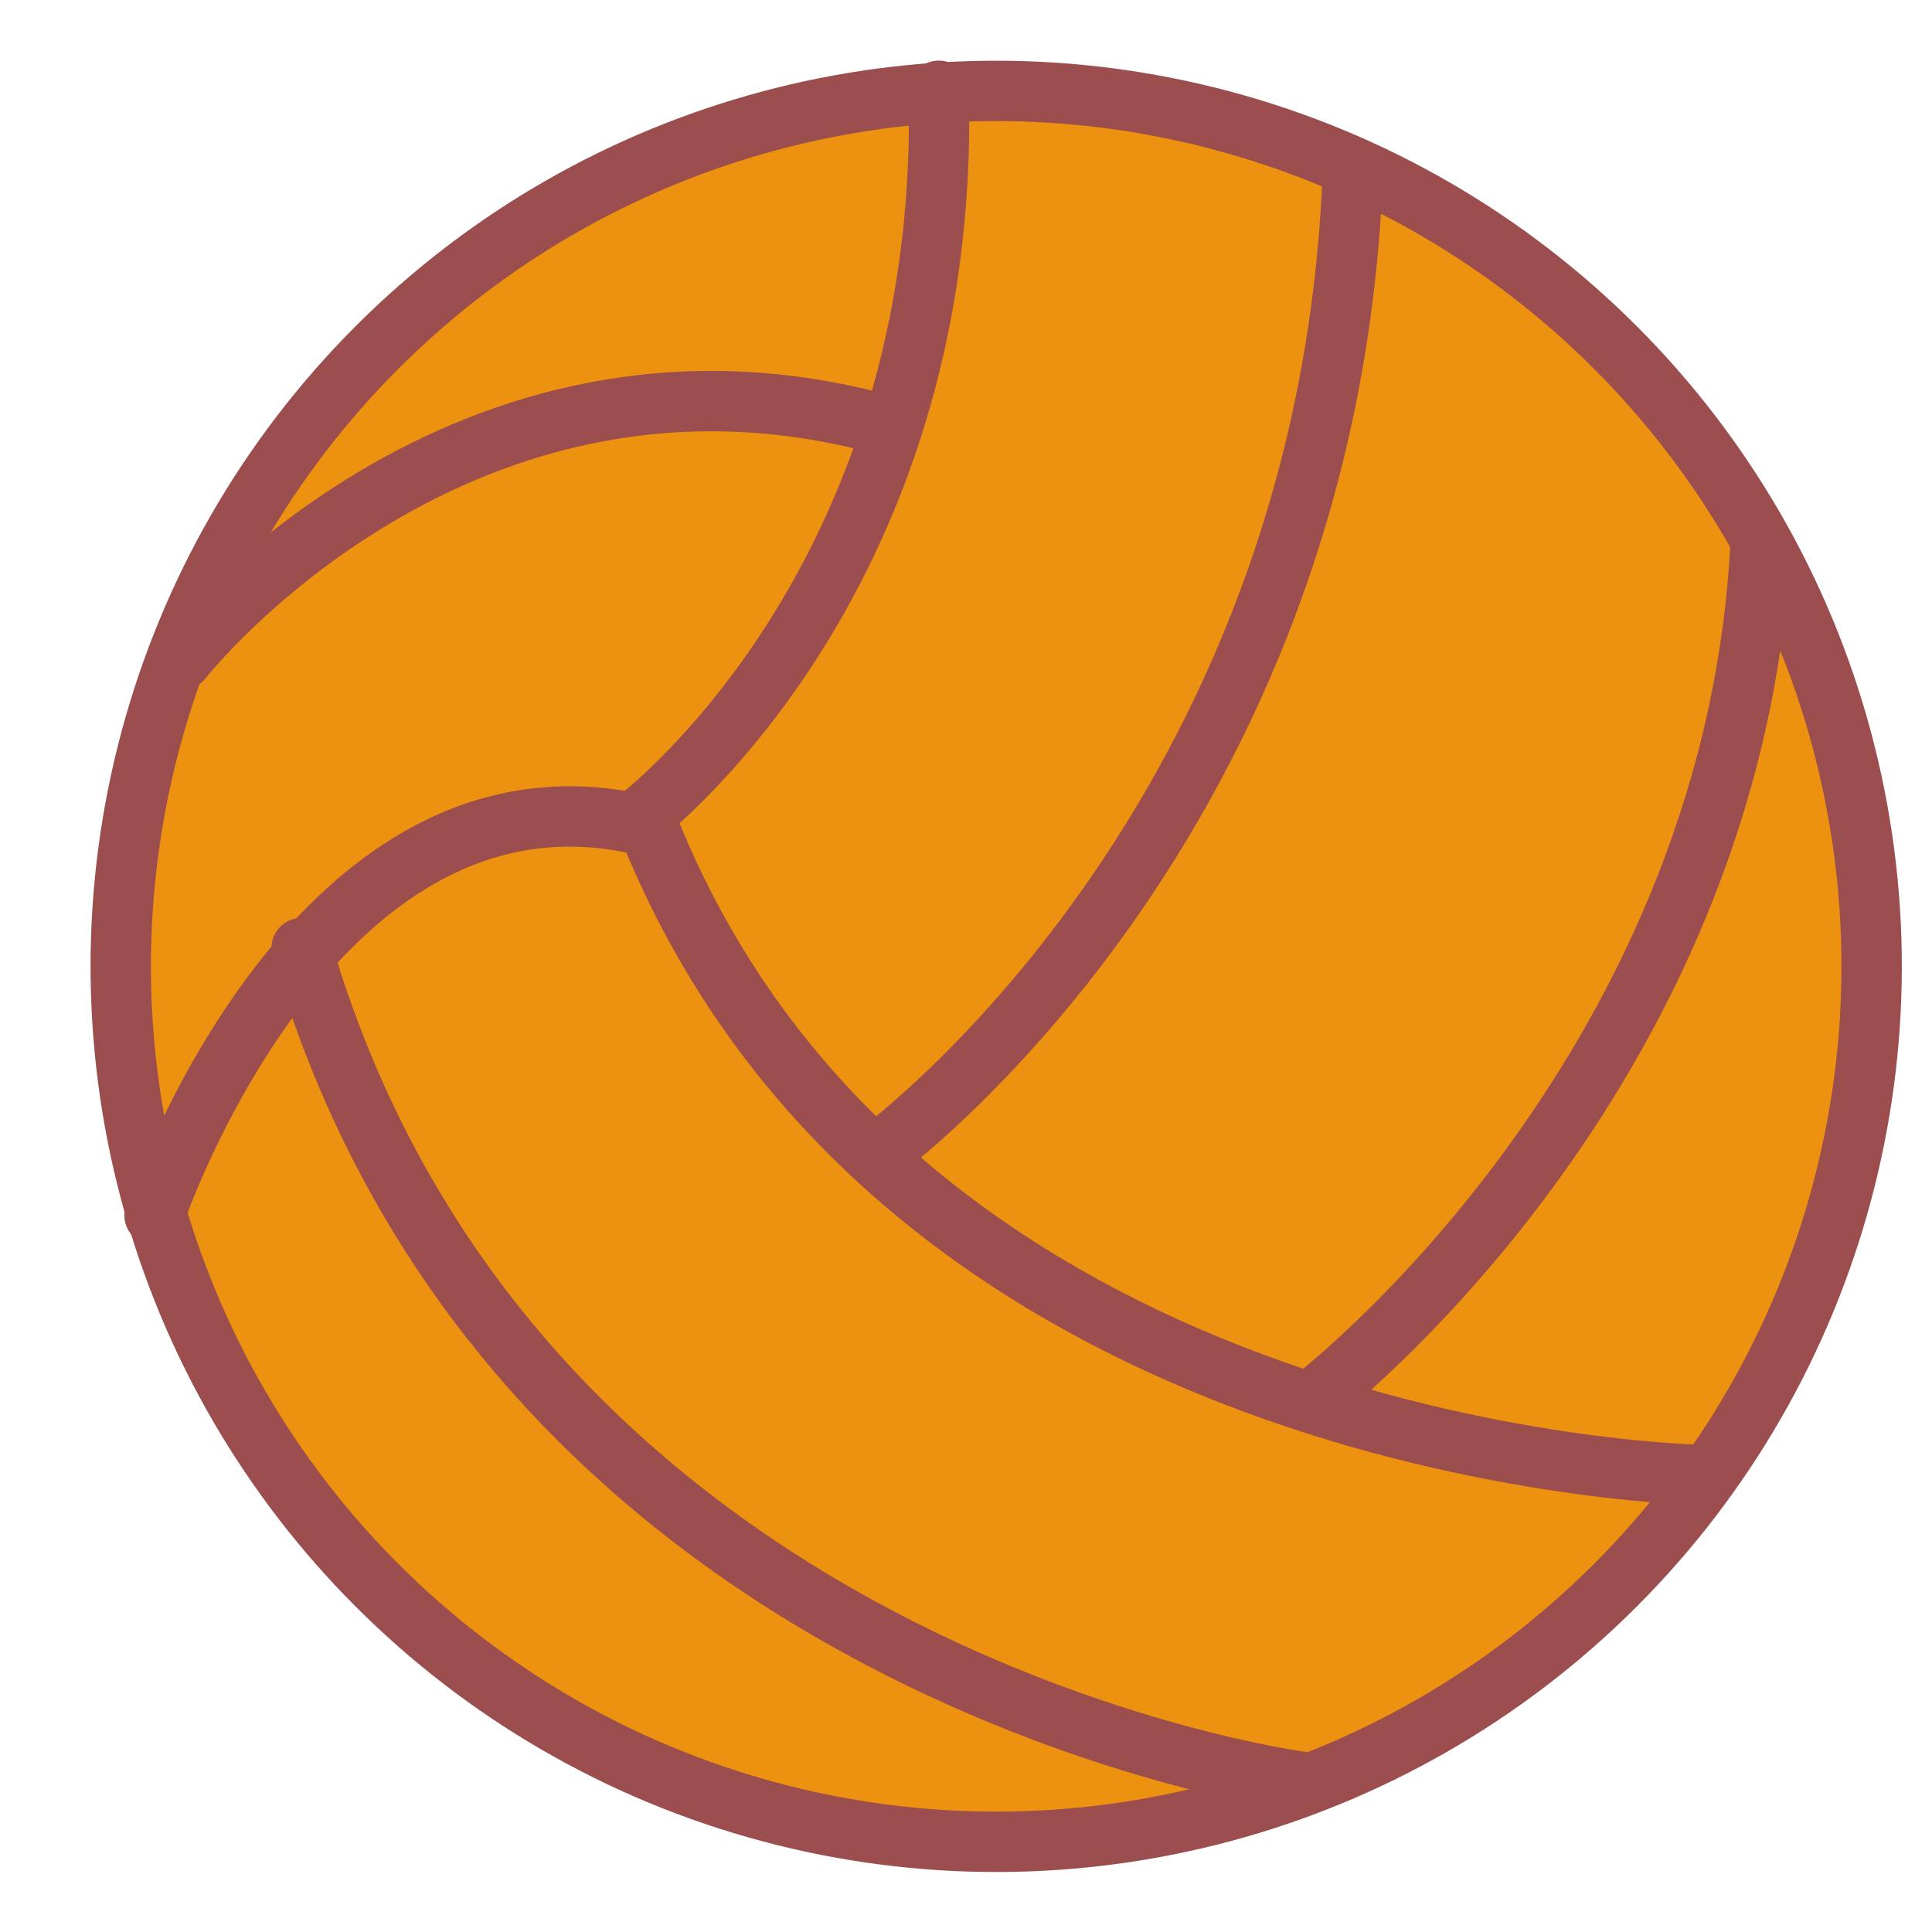 <?xml version="1.0" encoding="UTF-8"?>
<svg width="64px" height="64px" viewBox="0 0 64 64" version="1.1" xmlns="http://www.w3.org/2000/svg" xmlns:xlink="http://www.w3.org/1999/xlink">
    <!-- Generator: Sketch 43.2 (39069) - http://www.bohemiancoding.com/sketch -->
    <title>volleyball</title>
    <desc>Created with Sketch.</desc>
    <defs></defs>
    <g id="Outdoor-Activities-(142)" stroke="none" stroke-width="1" fill="none" fill-rule="evenodd" stroke-linecap="round">
        <circle id="Oval-53-Copy" stroke="#9C4D4D" stroke-width="2" fill="#ED9111" transform="translate(33, 32.012) rotate(-315) translate(-33, -32.012) " cx="33" cy="32.012" r="29"></circle>
        <path d="M56.491,48.866 C56.491,48.866 30.038,48.506 21.532,27.522" id="Path-22" stroke="#9C4D4D" stroke-width="2"></path>
        <path d="M43.056,59.016 C43.056,59.016 17.024,55.569 9.991,31.405" id="Path-23" stroke="#9C4D4D" stroke-width="2"></path>
        <path d="M5.119,40.257 C5.119,40.257 10.243,25.062 20.969,27.264 C20.969,27.264 31.502,19.509 31.097,3.007" id="Path-24" stroke="#9C4D4D" stroke-width="2"></path>
        <path d="M6.023,21.85 C6.023,21.85 15.248,10.088 29.496,14.135" id="Path-25" stroke="#9C4D4D" stroke-width="2"></path>
        <path d="M29.096,38.192 C29.096,38.192 44.035,27.345 44.817,5.642" id="Path-26" stroke="#9C4D4D" stroke-width="2"></path>
        <path d="M43.551,46.314 C43.551,46.314 57.33,35.764 58.312,18.192" id="Path-27" stroke="#9C4D4D" stroke-width="2"></path>
    </g>
</svg>